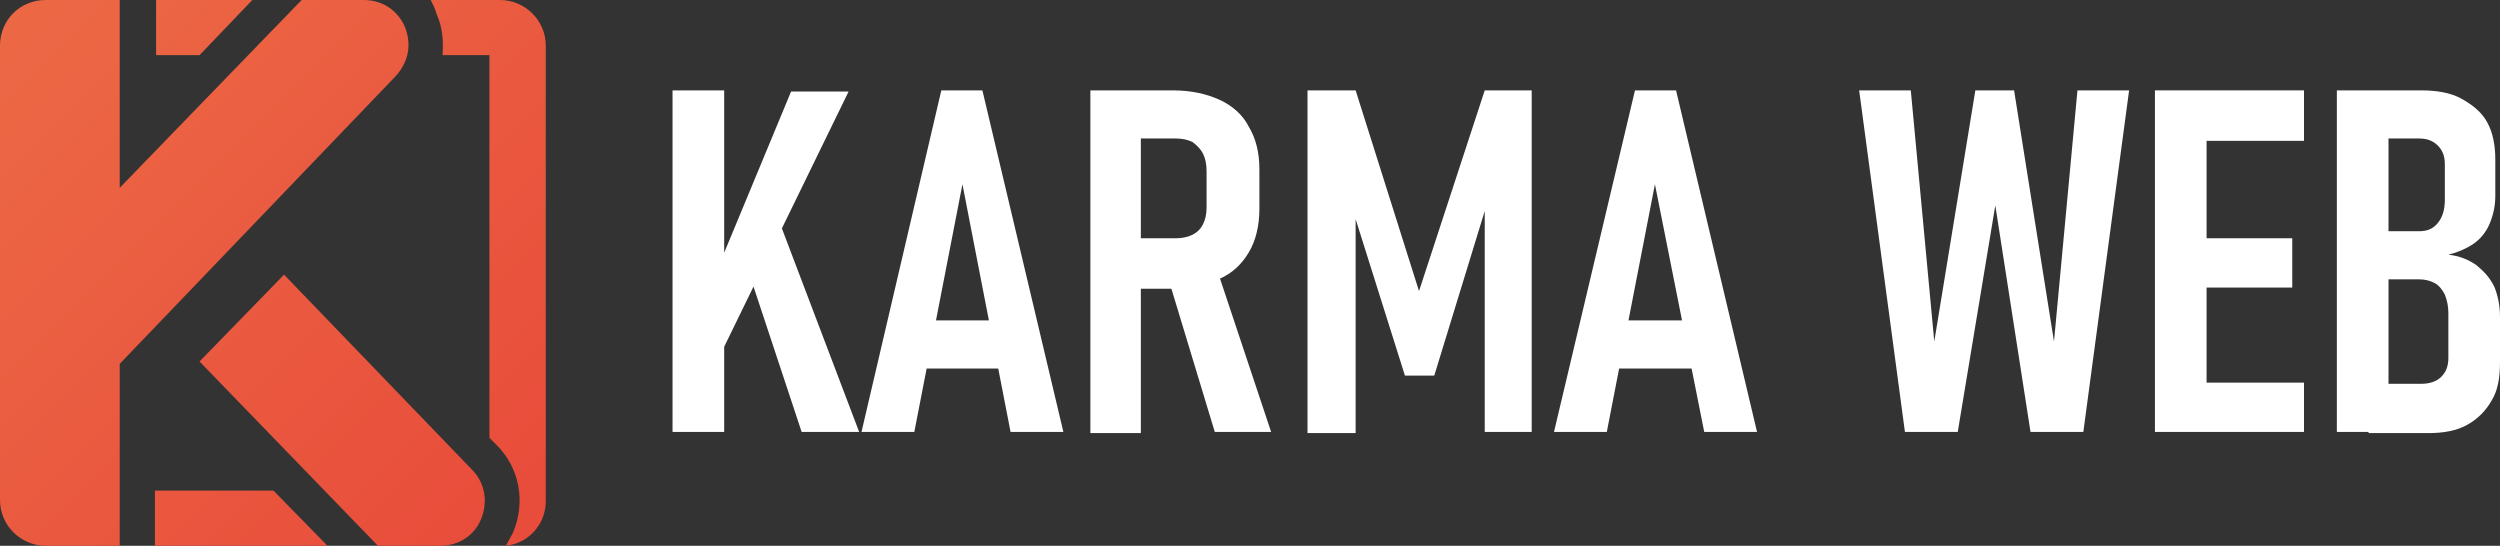 <?xml version="1.0" encoding="utf-8"?>
<!-- Generator: Adobe Illustrator 24.1.0, SVG Export Plug-In . SVG Version: 6.00 Build 0)  -->
<svg version="1.1" id="Layer_1" xmlns="http://www.w3.org/2000/svg" xmlns:xlink="http://www.w3.org/1999/xlink" x="0px" y="0px"
	 width="213px" height="46.5px" viewBox="0 0 213 46.5" style="enable-background:new 0 0 213 46.5;" xml:space="preserve">
<rect x="0" y="0" width="213" height="46.5" fill="#333333" stroke="none"/>
<style type="text/css">
	.st0{fill:#FFFFFF;}
	.st1{fill-rule:evenodd;clip-rule:evenodd;fill:url(#SVGID_1_);}
	.st2{fill-rule:evenodd;clip-rule:evenodd;fill:url(#SVGID_2_);}
	.st3{fill-rule:evenodd;clip-rule:evenodd;fill:url(#SVGID_3_);}
</style>
<g>
	<path class="st0" d="M57.3,7.7h4.4v29.1h-4.4V7.7z M60.8,23.7l6.6-15.9h4.9L60.6,31.8L60.8,23.7z M63.1,21.1l3-3l7.1,18.7h-4.9
		L63.1,21.1z"/>
	<path class="st0" d="M80.2,7.7h3.5l6.9,29.1h-4.5L82,15.7l-4.1,21.1h-4.5L80.2,7.7z M77.9,27.3h8.3v4.1h-8.3V27.3z"/>
	<path class="st0" d="M92.9,7.7h4.3v29.2h-4.3V7.7z M94.9,20.3h5.3c0.5,0,1-0.1,1.4-0.3c0.4-0.2,0.7-0.5,0.9-0.9
		c0.2-0.4,0.3-0.9,0.3-1.4v-3.1c0-0.6-0.1-1.1-0.3-1.5c-0.2-0.4-0.5-0.7-0.9-1c-0.4-0.2-0.9-0.3-1.4-0.3h-5.3V7.7h5
		c1.6,0,2.9,0.3,4,0.8c1.1,0.5,2,1.3,2.5,2.3c0.6,1,0.9,2.2,0.9,3.6v3.4c0,1.4-0.3,2.7-0.9,3.7c-0.6,1-1.4,1.8-2.6,2.3
		c-1.1,0.5-2.4,0.8-4,0.8h-5V20.3z M99.5,23.6l4.1-0.9l4.7,14.1h-4.8L99.5,23.6z"/>
	<path class="st0" d="M126.5,7.7h4v29.1h-4V15.7l0.3,1.3l-4.6,15h-2.5l-4.6-14.6l0.4-1.7v21.2h-4.1V7.7h4.1l5.4,17.1L126.5,7.7z"/>
	<path class="st0" d="M139.3,7.7h3.5l6.9,29.1h-4.5L141,15.7l-4.1,21.1h-4.5L139.3,7.7z M137,27.3h8.3v4.1H137V27.3z"/>
	<path class="st0" d="M168.3,7.7h3.3l3.4,21.4l2-21.4h4.4l-3.9,29.1h-4.5l-3-19.3l-3.2,19.3h-4.5l-3.9-29.1h4.4l2,21.4L168.3,7.7z"
		/>
	<path class="st0" d="M183.6,7.7h4.4v29.1h-4.4V7.7z M185.7,7.7h10.6V12h-10.6V7.7z M185.7,20.3h9.6v4.2h-9.6V20.3z M185.7,32.6
		h10.6v4.2h-10.6V32.6z"/>
	<path class="st0" d="M199.1,7.7h4.4v29.1h-4.4V7.7z M201.7,32.7h4.6c0.7,0,1.3-0.2,1.7-0.6c0.4-0.4,0.6-0.9,0.6-1.6v-3.8
		c0-0.6-0.1-1.1-0.3-1.6c-0.2-0.4-0.5-0.8-0.9-1c-0.4-0.2-0.8-0.3-1.3-0.3h-4.4v-4.1h4.4c0.7,0,1.2-0.2,1.6-0.7
		c0.4-0.5,0.6-1.1,0.6-2v-3c0-0.7-0.2-1.2-0.6-1.6c-0.4-0.4-0.9-0.6-1.6-0.6h-4.4V7.7h4.6c1.3,0,2.5,0.2,3.4,0.7
		c0.9,0.5,1.7,1.1,2.2,2c0.5,0.9,0.7,2,0.7,3.2v3.1c0,0.9-0.2,1.7-0.5,2.4c-0.3,0.7-0.8,1.3-1.4,1.7c-0.6,0.4-1.3,0.7-2.1,0.9
		c0.9,0.1,1.7,0.4,2.4,0.9c0.6,0.5,1.1,1,1.5,1.8c0.3,0.7,0.5,1.6,0.5,2.6v3.9c0,1.3-0.2,2.4-0.7,3.2c-0.5,0.9-1.2,1.6-2.1,2.1
		c-0.9,0.5-2,0.7-3.3,0.7h-5.1V32.7z"/>
</g>
<g>
	<g>
		<linearGradient id="SVGID_1_" gradientUnits="userSpaceOnUse" x1="5.147" y1="-0.325" x2="60.878" y2="55.406">
			<stop  offset="0" style="stop-color:#EC6845"/>
			<stop  offset="1" style="stop-color:#E74337"/>
		</linearGradient>
		<path class="st1" d="M13.2,0h8.3l-4.5,4.7h-3.7V0z M36.7,0h5.9c2.1,0,3.9,1.7,3.9,3.9v38.8c0,2-1.5,3.6-3.4,3.8
			c0.2-0.4,0.4-0.7,0.6-1.1c1.1-2.6,0.6-5.5-1.4-7.5l-0.6-0.6V4.7h-4c0.1-1.2,0-2.4-0.5-3.5C37.1,0.8,36.9,0.4,36.7,0z M27.9,46.5
			H13.2v-4.7h10.1L27.9,46.5z"/>
		<g>
			<linearGradient id="SVGID_2_" gradientUnits="userSpaceOnUse" x1="-0.987" y1="5.809" x2="54.744" y2="61.54">
				<stop  offset="0" style="stop-color:#EC6845"/>
				<stop  offset="1" style="stop-color:#E74337"/>
			</linearGradient>
			<path class="st2" d="M24.2,23.4l16,16.6c1.1,1.1,1.4,2.7,0.8,4.2c-0.6,1.5-2,2.3-3.5,2.3h-5.3L17,30.8L24.2,23.4z"/>
			<linearGradient id="SVGID_3_" gradientUnits="userSpaceOnUse" x1="-0.492" y1="5.315" x2="55.239" y2="61.046">
				<stop  offset="0" style="stop-color:#EC6845"/>
				<stop  offset="1" style="stop-color:#E74337"/>
			</linearGradient>
			<path class="st3" d="M10.2,16L25.7,0H31c1.6,0,2.9,0.9,3.5,2.3c0.6,1.5,0.3,3-0.8,4.2L10.2,31v15.5H3.9c-2.1,0-3.9-1.7-3.9-3.9
				V3.9C0,1.7,1.7,0,3.9,0h6.3V16z"/>
		</g>
	</g>
</g>
</svg>
